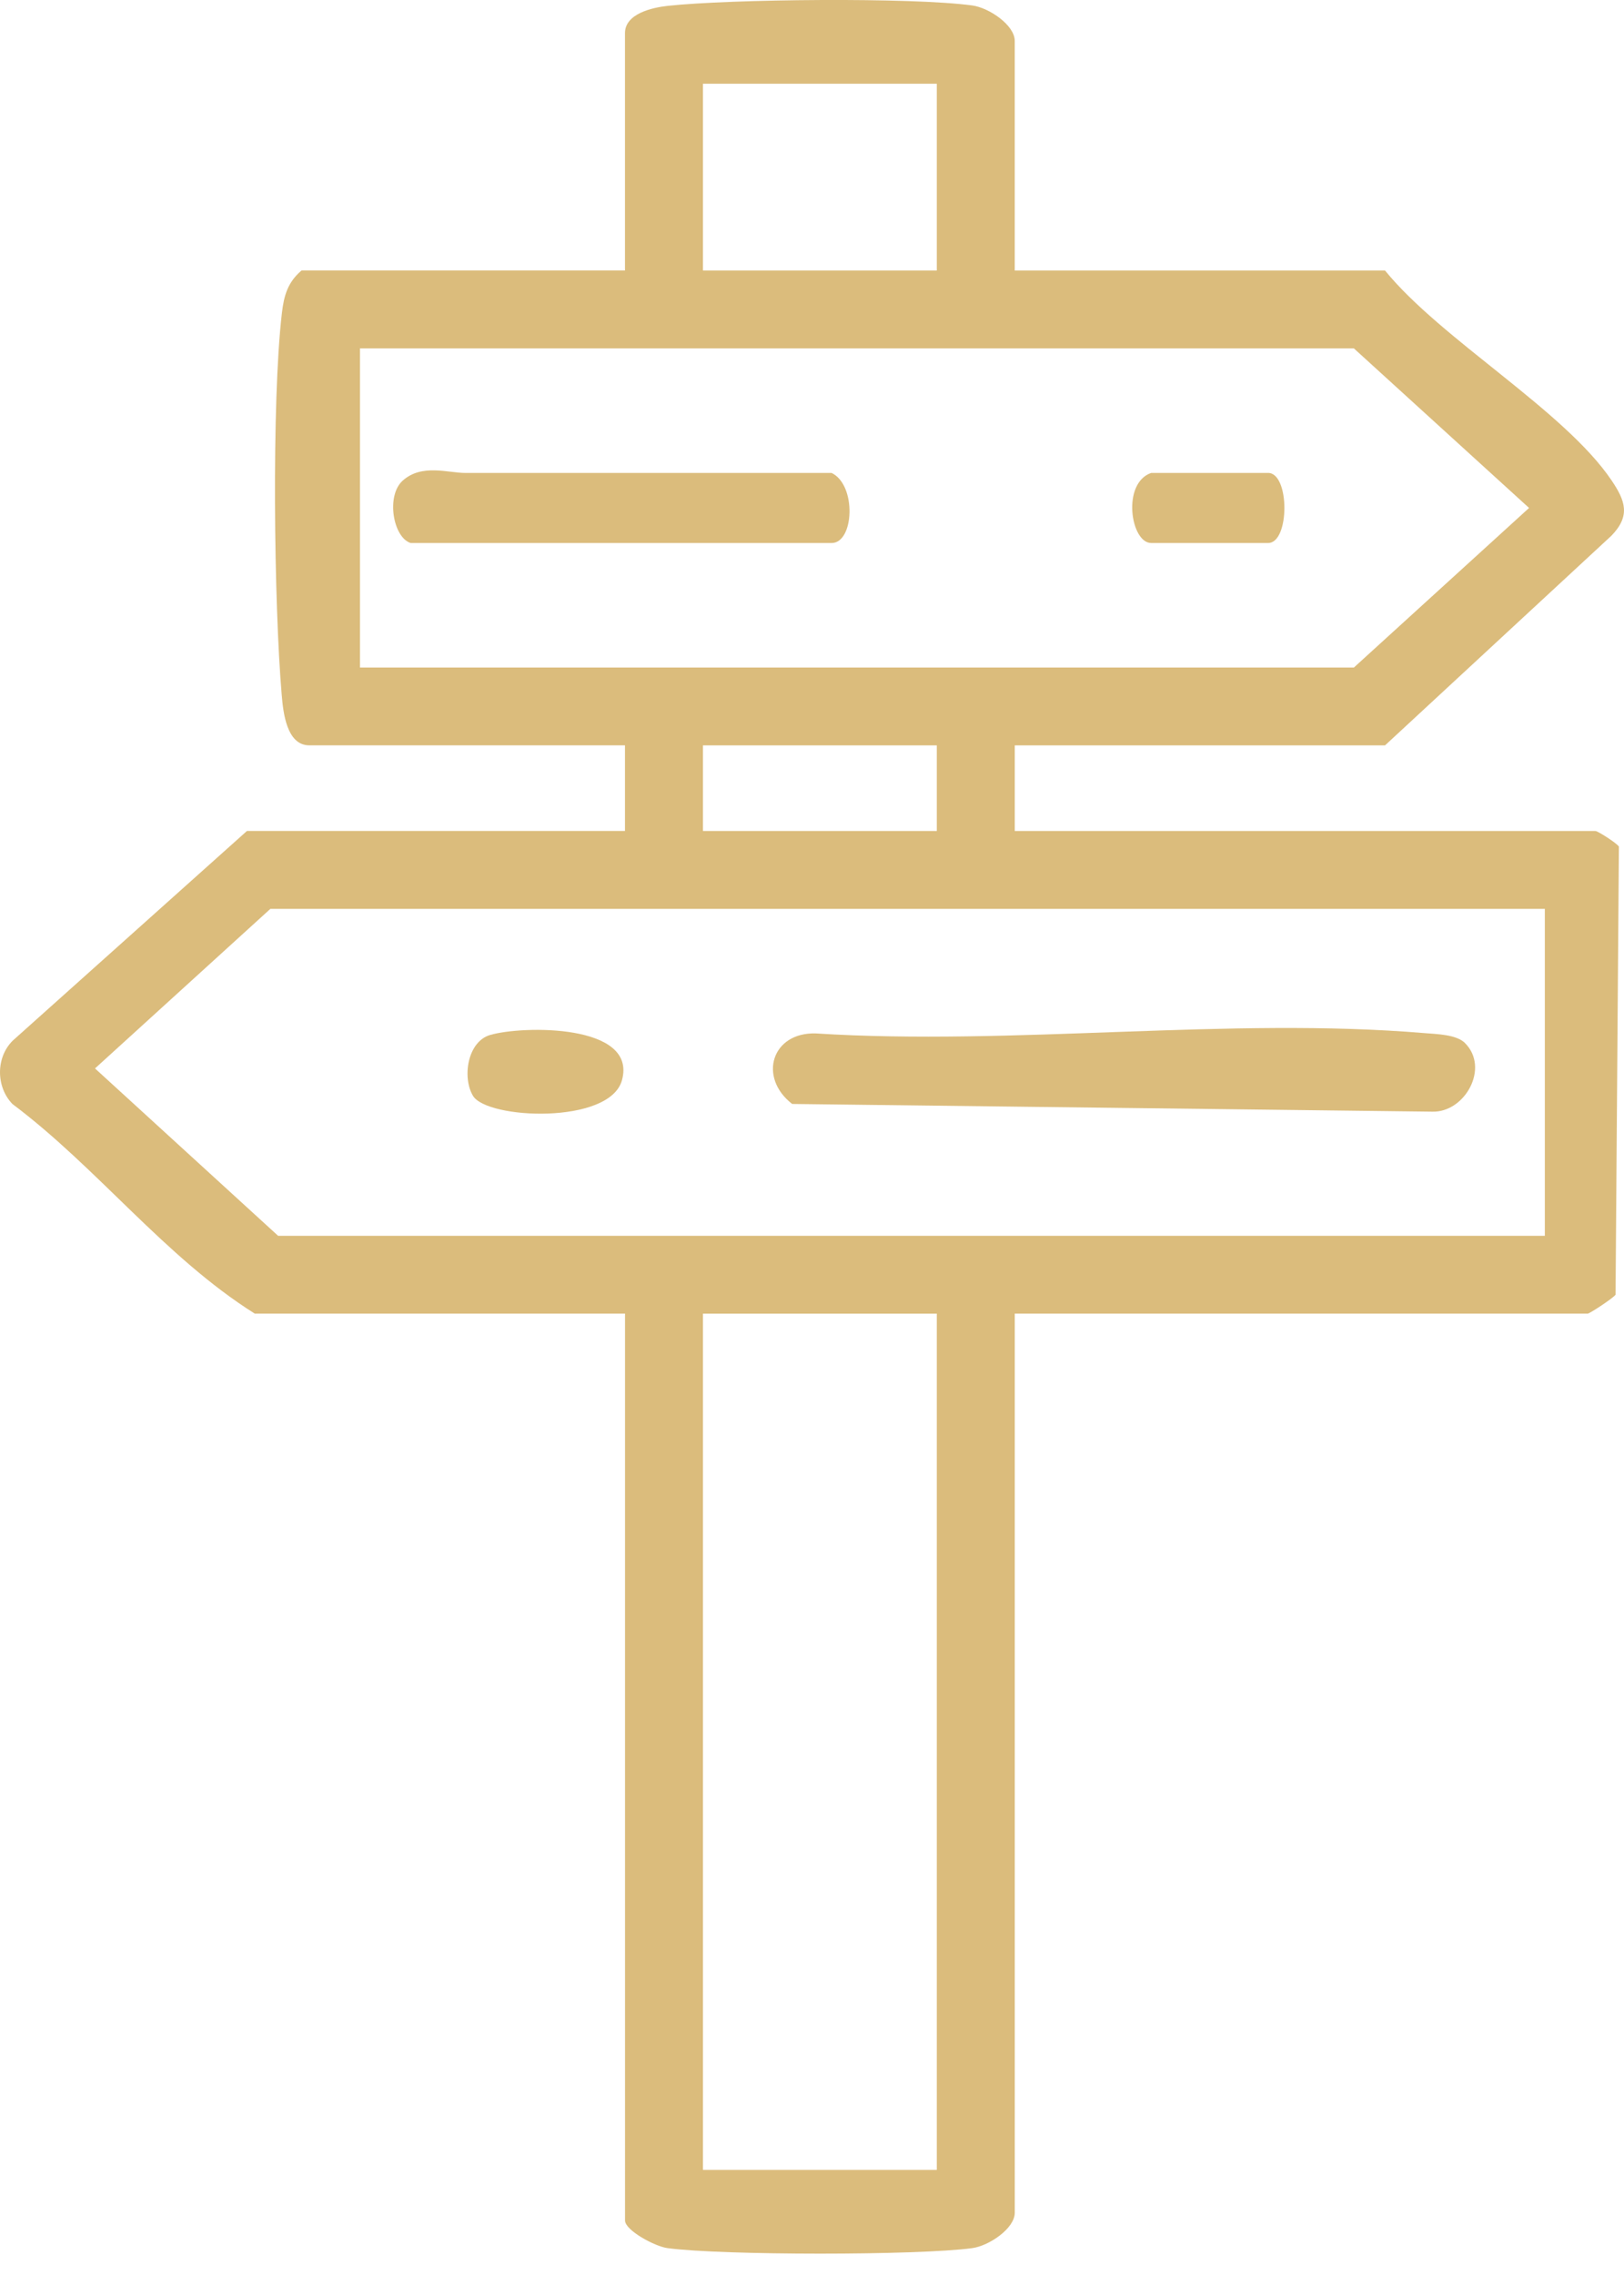 <svg width="70" height="98" viewBox="0 0 70 98" fill="none" xmlns="http://www.w3.org/2000/svg">
<g clip-path="url(#clip0_3_579)">
<path d="M43.74 11.654H59.7C62.115 14.62 67.431 17.684 69.46 20.688C70.053 21.564 70.295 22.212 69.46 23.075L59.7 32.108H43.74V35.797H68.772C68.867 35.797 69.688 36.318 69.78 36.468L69.636 55.773C69.526 55.926 68.518 56.587 68.436 56.587H43.74V95.317C43.74 95.994 42.637 96.742 41.909 96.842C39.573 97.161 31.115 97.157 28.771 96.842C28.225 96.77 26.941 96.075 26.941 95.652V56.587H10.982C7.097 54.144 4.22 50.32 0.539 47.56C-0.17 46.833 -0.191 45.565 0.546 44.83L10.644 35.796H26.939V32.107H13.332C12.348 32.107 12.204 30.664 12.143 29.941C11.808 26.027 11.704 17.296 12.15 13.489C12.238 12.735 12.399 12.163 12.996 11.652H26.939V1.426C26.939 0.59 28.109 0.326 28.782 0.252C31.493 -0.04 39.291 -0.121 41.908 0.235C42.635 0.334 43.739 1.084 43.739 1.761V11.653L43.74 11.654ZM40.38 3.606H30.3V11.653H40.38V3.606ZM15.517 28.756H58.356L65.908 21.881L58.356 15.007H15.517V28.755V28.756ZM40.38 32.108H30.3V35.797H40.38V32.108ZM66.588 39.151H11.654L4.095 46.025L11.989 53.236H66.588V39.153V39.151ZM40.38 56.588H30.3V93.473H40.38V56.588Z" fill="#DBBC7C"/>
<path d="M63.145 44.931C64.224 46.006 63.135 47.932 61.733 47.887L34.145 47.555C32.664 46.407 33.267 44.457 35.167 44.517C43.656 45.056 53.014 43.799 61.395 44.503C61.919 44.547 62.772 44.558 63.147 44.931H63.145Z" fill="#DBBC7C"/>
<path d="M21.129 44.583C22.518 44.176 27.491 44.094 26.807 46.538C26.272 48.452 20.988 48.217 20.386 47.203C19.917 46.416 20.147 44.87 21.127 44.583H21.129Z" fill="#DBBC7C"/>
<path d="M17.701 23.391C16.944 23.157 16.628 21.356 17.36 20.702C18.182 19.967 19.311 20.373 20.053 20.373H35.844C36.929 20.887 36.819 23.392 35.844 23.392H17.701V23.391Z" fill="#DBBC7C"/>
<path d="M49.62 20.372H54.66C55.596 20.372 55.596 23.391 54.66 23.391H49.62C48.736 23.391 48.34 20.813 49.62 20.372Z" fill="#DBBC7C"/>
</g>
<defs>
<clipPath id="clip0_3_579">
<rect width="70" height="97.08" fill="white"/>
</clipPath>
</defs>
</svg>
